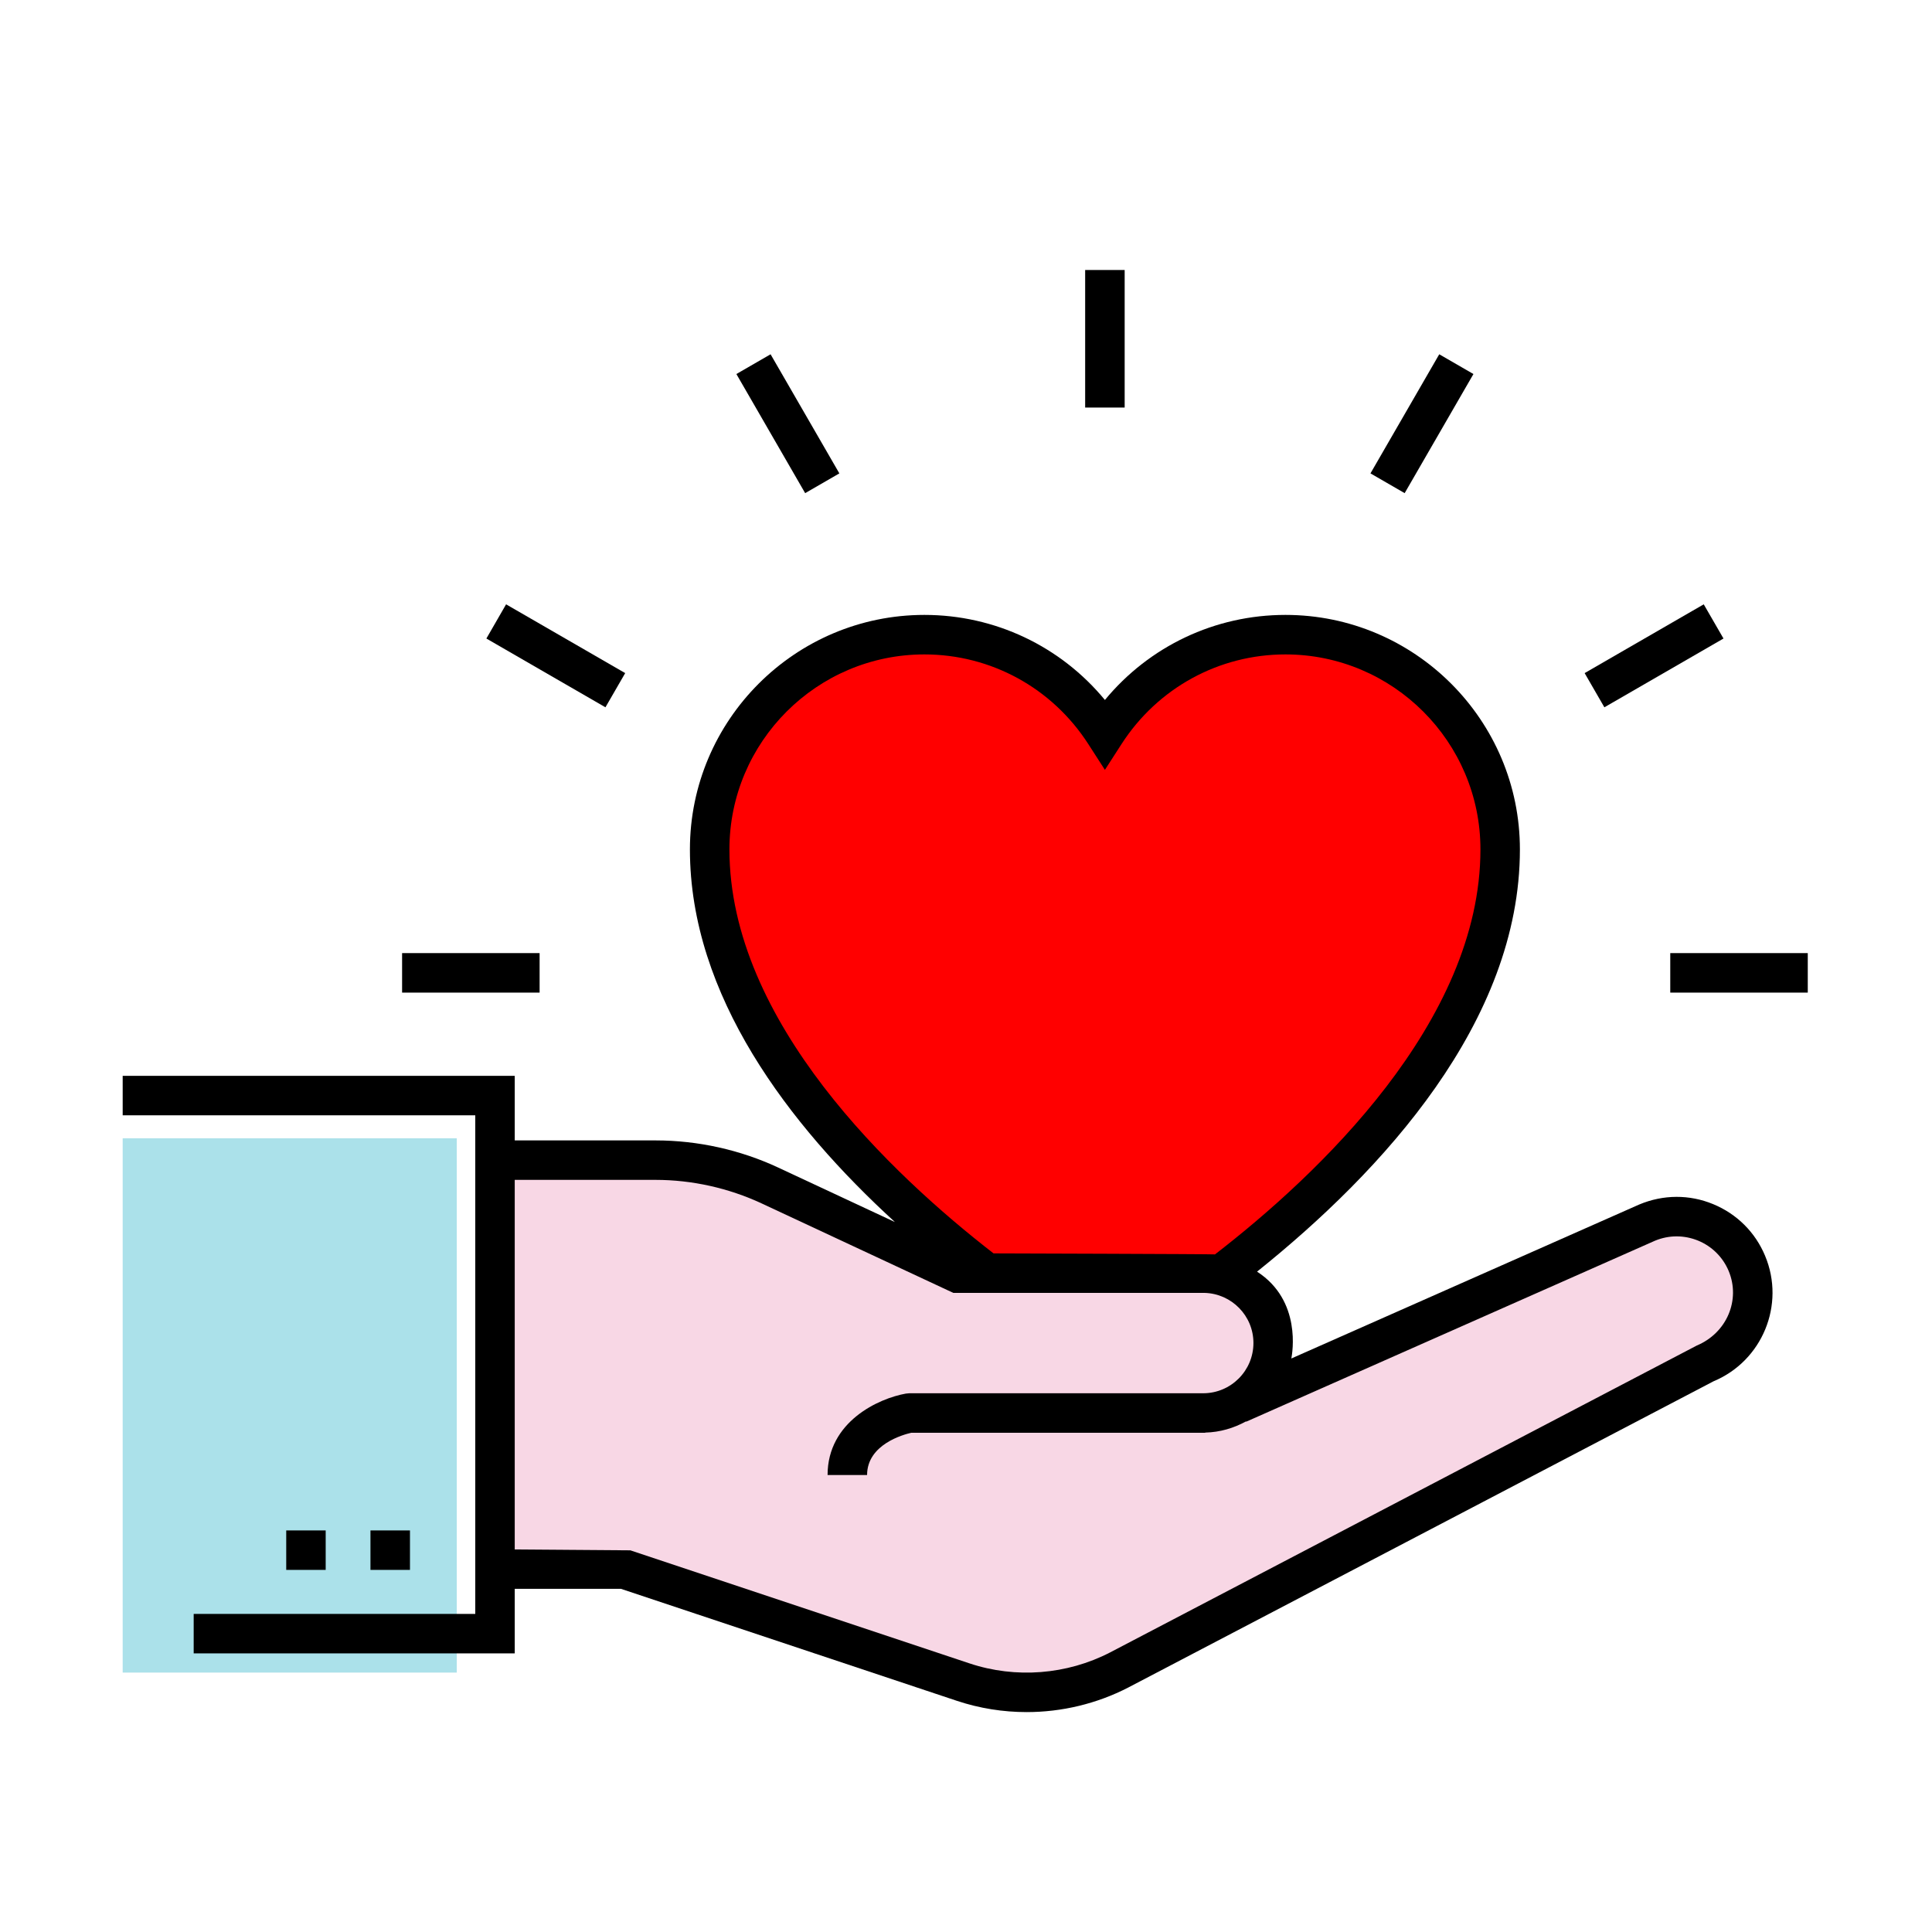 <?xml version="1.0" encoding="UTF-8"?>
<svg width="40px" height="40px" viewBox="0 0 40 40" version="1.1" xmlns="http://www.w3.org/2000/svg" xmlns:xlink="http://www.w3.org/1999/xlink">
    <!-- Generator: Sketch 61.2 (89653) - https://sketch.com -->
    <title>habilidades emocionales y sociales_40x40</title>
    <desc>Created with Sketch.</desc>
    <g id="habilidades-emocionales-y-sociales_40x40" stroke="none" stroke-width="1" fill="none" fill-rule="evenodd">
        <g id="Group-14" transform="translate(2.54, 5.53)">
            <rect id="Rectangle" fill="#56C2D4" opacity="0.495" x="0" y="18.037" width="6.917" height="11.062"></rect>
            <polygon id="Fill-1" fill="#000000" points="19.927 2.908 20.745 2.908 20.745 0.06 19.927 0.06"></polygon>
            <polygon id="Fill-2" fill="#000000" points="14.13 4.68 12.706 2.214 13.414 1.805 14.838 4.271"></polygon>
            <polygon id="Fill-3" fill="#000000" points="26.542 4.68 25.834 4.271 27.258 1.805 27.966 2.214"></polygon>
            <g id="Group-13" transform="translate(0, 6.037)">
                <path d="M34.005,14.435 C33.802,13.946 33.419,13.565 32.928,13.363 C32.439,13.161 31.899,13.162 31.401,13.37 L24.196,16.559 C24.215,16.455 24.415,15.36 23.486,14.761 C26.08,12.683 28.928,9.589 28.928,6.019 C28.928,3.342 26.751,1.164 24.074,1.164 C22.613,1.164 21.254,1.813 20.336,2.925 C19.419,1.813 18.059,1.164 16.599,1.164 C13.922,1.164 11.744,3.342 11.744,6.019 C11.744,9.044 13.793,11.726 15.988,13.734 L13.574,12.607 C12.784,12.238 11.905,12.044 11.033,12.044 L8.117,12.044 L8.117,10.707 L1.80000007e-05,10.707 L1.80000007e-05,11.524 L7.3,11.524 L7.3,21.847 L1.47,21.847 L1.47,22.664 L8.117,22.664 L8.117,21.328 L10.315,21.328 L17.275,23.648 C17.742,23.803 18.229,23.88 18.715,23.88 C19.442,23.88 20.167,23.708 20.82,23.371 L32.937,17.031 C33.947,16.61 34.427,15.445 34.005,14.435" id="Fill-4" fill="#000000"></path>
                <path d="M32.59,16.291 L20.443,22.645 C19.549,23.107 18.488,23.19 17.534,22.872 L10.511,20.531 L8.117,20.513 L8.117,12.861 L11.033,12.861 C11.786,12.861 12.545,13.03 13.228,13.348 L17.198,15.201 L22.402,15.201 C22.961,15.218 23.411,15.675 23.411,16.238 C23.411,16.813 22.944,17.279 22.37,17.279 L16.286,17.279 L16.214,17.286 C15.654,17.385 14.594,17.865 14.594,18.972 L15.412,18.972 C15.412,18.338 16.164,18.134 16.327,18.097 L22.413,18.097 L22.413,18.093 C22.72,18.086 23.005,18 23.258,17.861 L23.26,17.868 L31.724,14.121 C32.012,14.001 32.329,14.001 32.618,14.119 C32.906,14.238 33.131,14.462 33.251,14.749 C33.498,15.344 33.216,16.028 32.59,16.291" id="Path" fill="#F8D7E5"></path>
                <path d="M12.562,6.019 C12.562,3.793 14.373,1.982 16.599,1.982 C17.975,1.982 19.244,2.676 19.992,3.838 L20.336,4.372 L20.68,3.838 C21.429,2.676 22.697,1.982 24.074,1.982 C26.3,1.982 28.111,3.793 28.111,6.019 C28.111,9.598 24.73,12.77 22.615,14.404 C22.548,14.396 18.03,14.383 18.03,14.383 C15.939,12.762 12.562,9.593 12.562,6.019" id="Path" fill="#FF0000"></path>
                <polygon id="Fill-6" fill="#000000" points="5.13 20.936 5.948 20.936 5.948 20.119 5.13 20.119"></polygon>
                <polygon id="Fill-8" fill="#000000" points="3.386 20.936 4.203 20.936 4.203 20.119 3.386 20.119"></polygon>
                <polygon id="Fill-9" fill="#000000" points="10.404 2.369 7.938 0.945 7.53 1.653 9.995 3.077"></polygon>
                <polygon id="Fill-10" fill="#000000" points="5.785 8.984 8.632 8.984 8.632 8.166 5.785 8.166"></polygon>
                <polygon id="Fill-11" fill="#000000" points="32.041 8.984 34.888 8.984 34.888 8.166 32.041 8.166"></polygon>
                <polygon id="Fill-12" fill="#000000" points="33.143 1.653 32.734 0.945 30.268 2.369 30.677 3.077"></polygon>
            </g>
        </g>
    </g>
</svg>